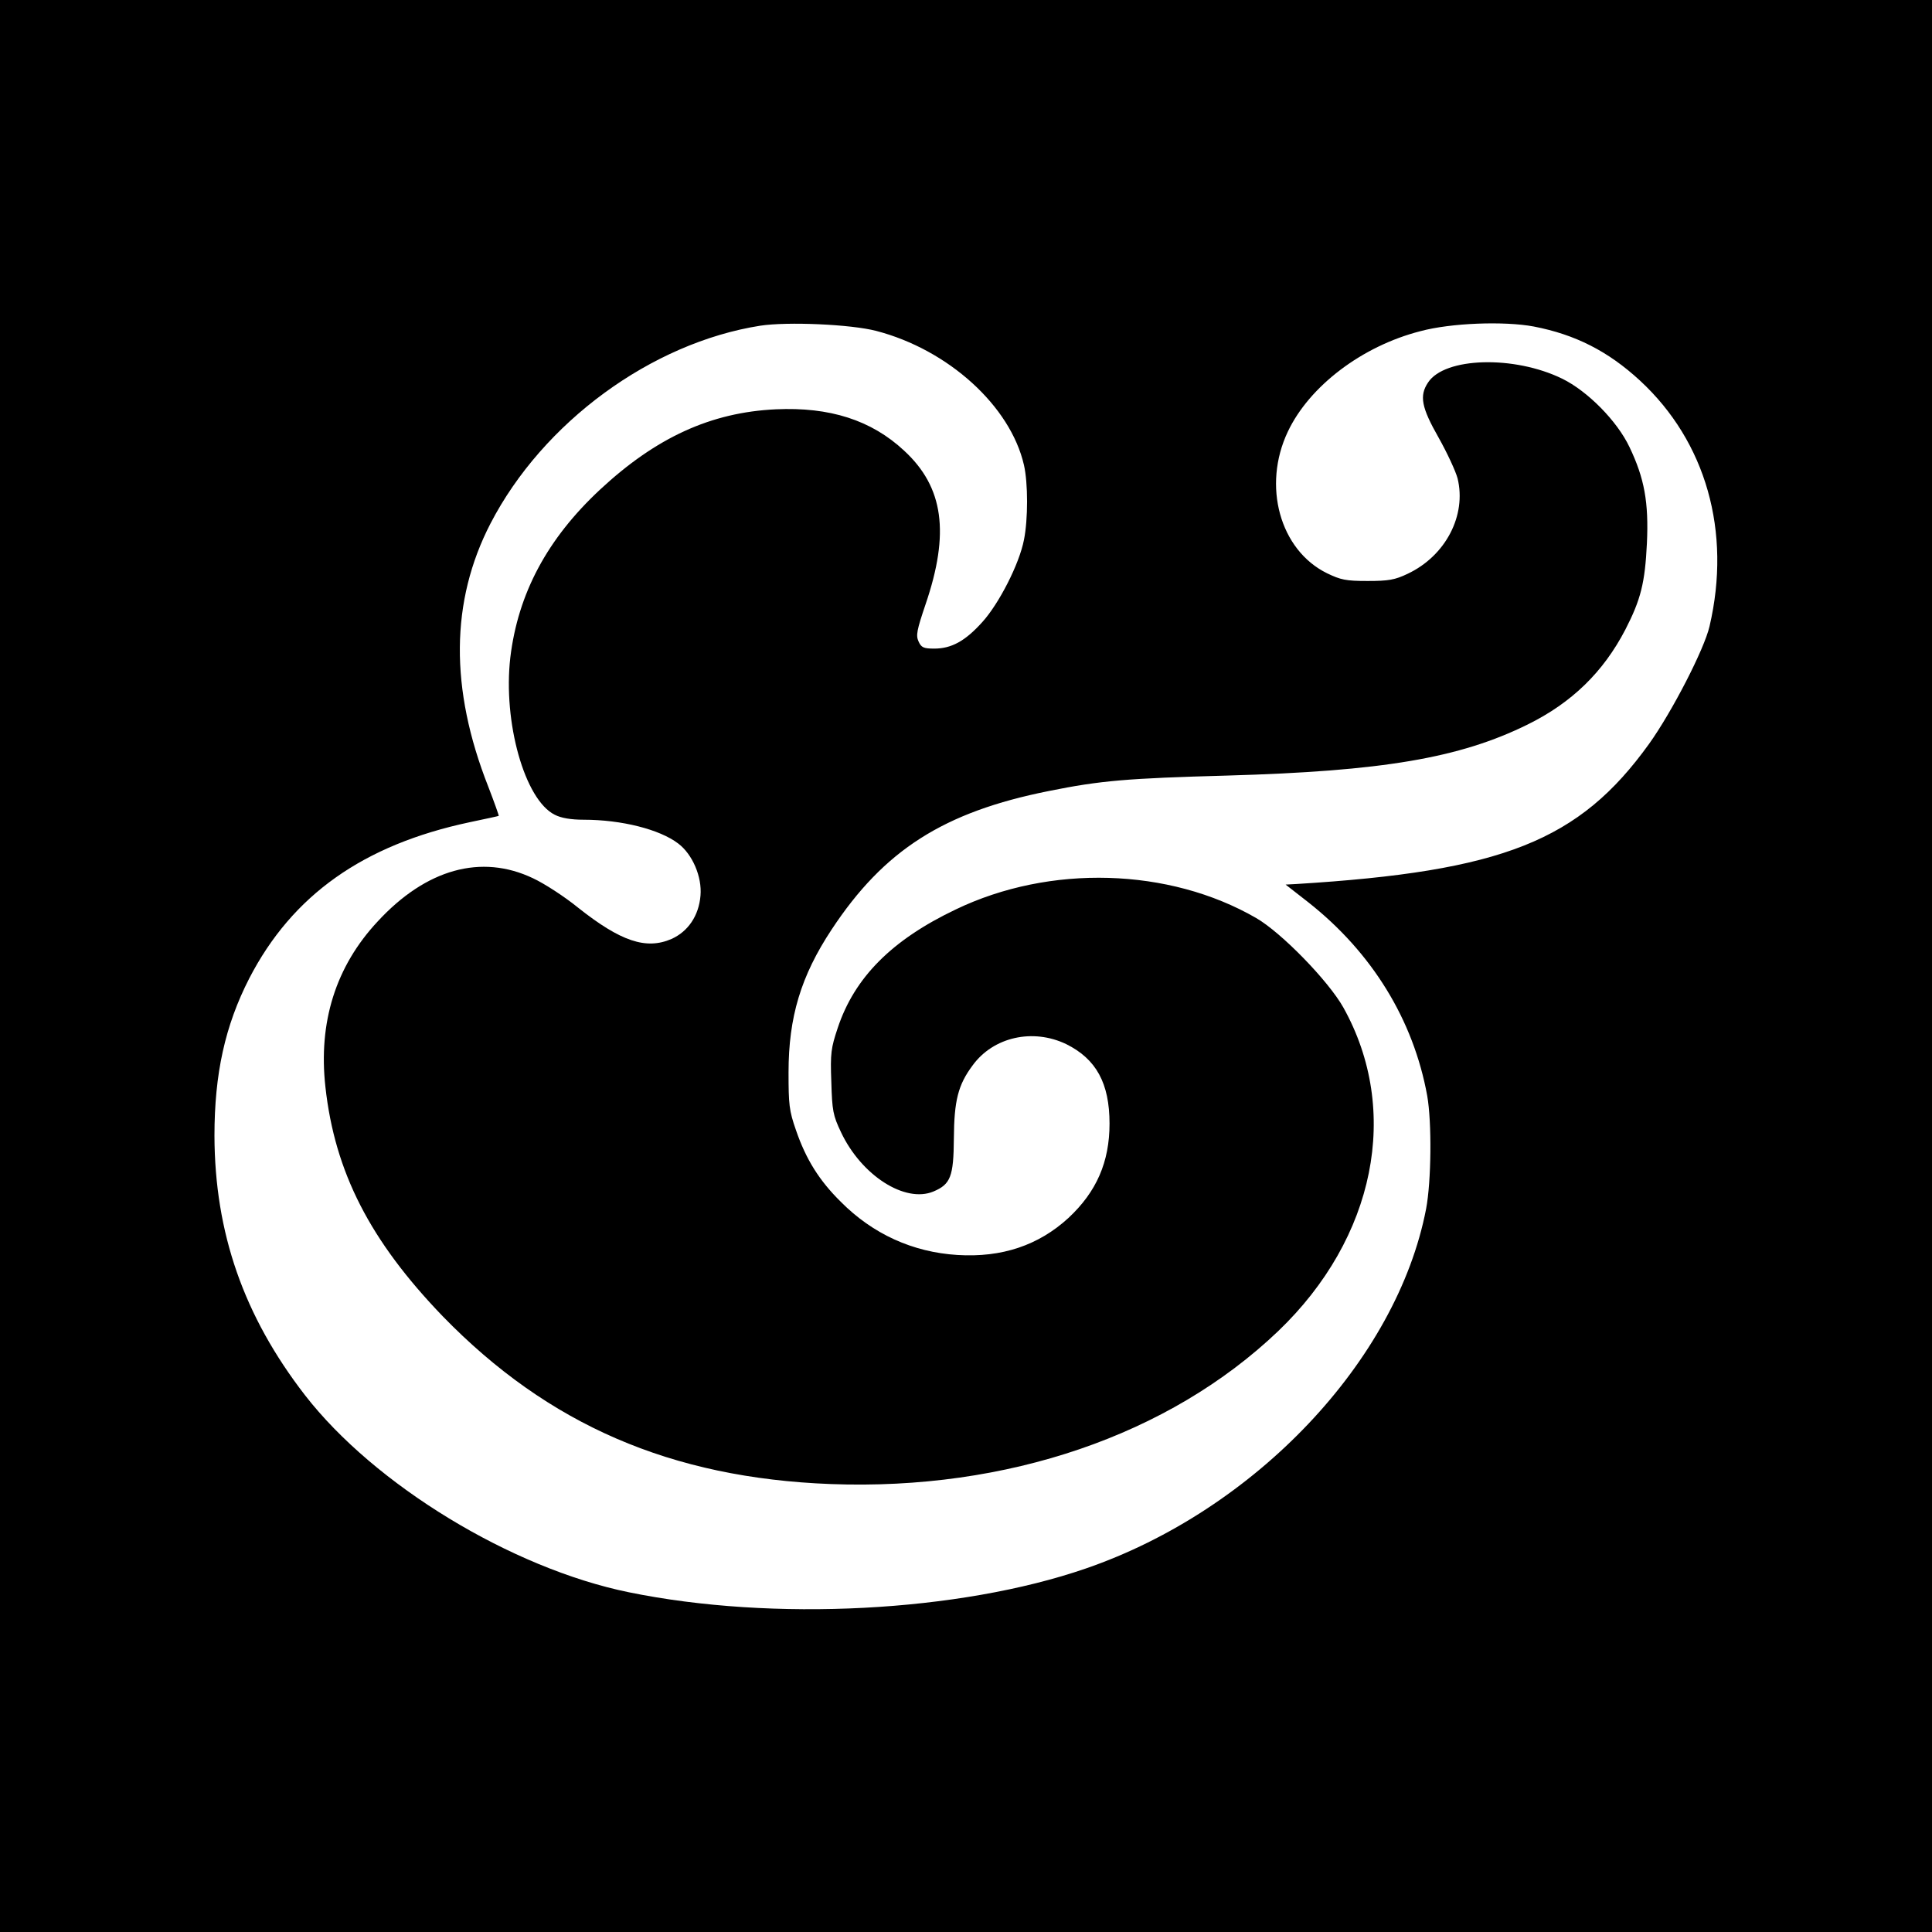 <?xml version="1.0" standalone="no"?>
<!DOCTYPE svg PUBLIC "-//W3C//DTD SVG 20010904//EN"
 "http://www.w3.org/TR/2001/REC-SVG-20010904/DTD/svg10.dtd">
<svg version="1.0" xmlns="http://www.w3.org/2000/svg"
 width="700pt" height="700pt" viewBox="0 0 700 700"
 preserveAspectRatio="xMidYMid meet">
<g transform="translate(0,700) scale(0.1,-0.1)"
fill="#000000" stroke="none">
<path d="M0 3500 l0 -3500 3500 0 3500 0 0 3500 0 3500 -3500 0 -3500 0 0
-3500z m3175 2301 c261 -68 486 -272 535 -486 15 -65 15 -197 0 -271 -17 -88
-91 -232 -151 -298 -62 -69 -112 -96 -174 -96 -39 0 -47 4 -57 26 -10 22 -6
41 25 133 89 260 66 426 -77 558 -119 111 -270 159 -465 150 -235 -11 -434
-102 -637 -291 -191 -178 -297 -376 -325 -608 -27 -234 52 -516 161 -570 23
-12 59 -18 105 -18 137 0 275 -35 342 -86 52 -39 87 -121 81 -189 -6 -73 -45
-130 -105 -157 -92 -40 -184 -9 -338 113 -49 40 -123 88 -164 107 -187 89
-387 34 -563 -157 -152 -163 -215 -365 -189 -599 34 -309 162 -558 425 -831
382 -393 827 -586 1406 -608 639 -24 1226 177 1621 554 352 337 445 799 236
1173 -54 96 -224 271 -316 324 -315 182 -747 195 -1088 31 -231 -110 -367
-246 -428 -430 -24 -72 -27 -91 -23 -195 3 -104 6 -121 35 -182 74 -157 232
-258 335 -215 62 26 73 54 74 192 1 137 15 194 68 265 75 103 218 135 339 77
109 -54 157 -142 157 -288 0 -139 -47 -247 -149 -342 -108 -99 -241 -144 -402
-134 -162 10 -307 76 -423 193 -78 77 -126 154 -162 259 -25 71 -27 94 -27
210 0 200 45 349 156 517 190 288 406 426 787 502 188 38 284 46 647 56 561
16 841 63 1088 185 160 79 274 190 354 344 56 109 71 169 78 312 7 149 -9 236
-63 349 -45 95 -152 203 -244 248 -174 85 -426 78 -486 -14 -32 -48 -24 -90
38 -199 31 -55 62 -122 69 -148 33 -134 -43 -281 -181 -346 -46 -22 -69 -26
-145 -26 -79 0 -97 4 -147 28 -171 84 -235 317 -142 513 78 165 269 310 480
364 111 30 304 37 411 17 150 -29 269 -89 385 -196 239 -221 332 -547 252
-890 -19 -83 -136 -310 -219 -426 -253 -352 -530 -462 -1279 -508 l-38 -2 82
-64 c231 -182 381 -426 431 -701 17 -96 15 -310 -4 -410 -106 -550 -620 -1092
-1233 -1303 -458 -158 -1134 -193 -1656 -86 -425 87 -921 389 -1173 714 -222
287 -327 588 -328 940 0 224 38 398 126 570 156 302 413 484 799 566 57 12
104 22 105 23 1 1 -16 49 -38 106 -140 355 -137 672 8 953 190 367 583 655
978 717 99 15 328 5 420 -19z"/>
</g>
</svg>
